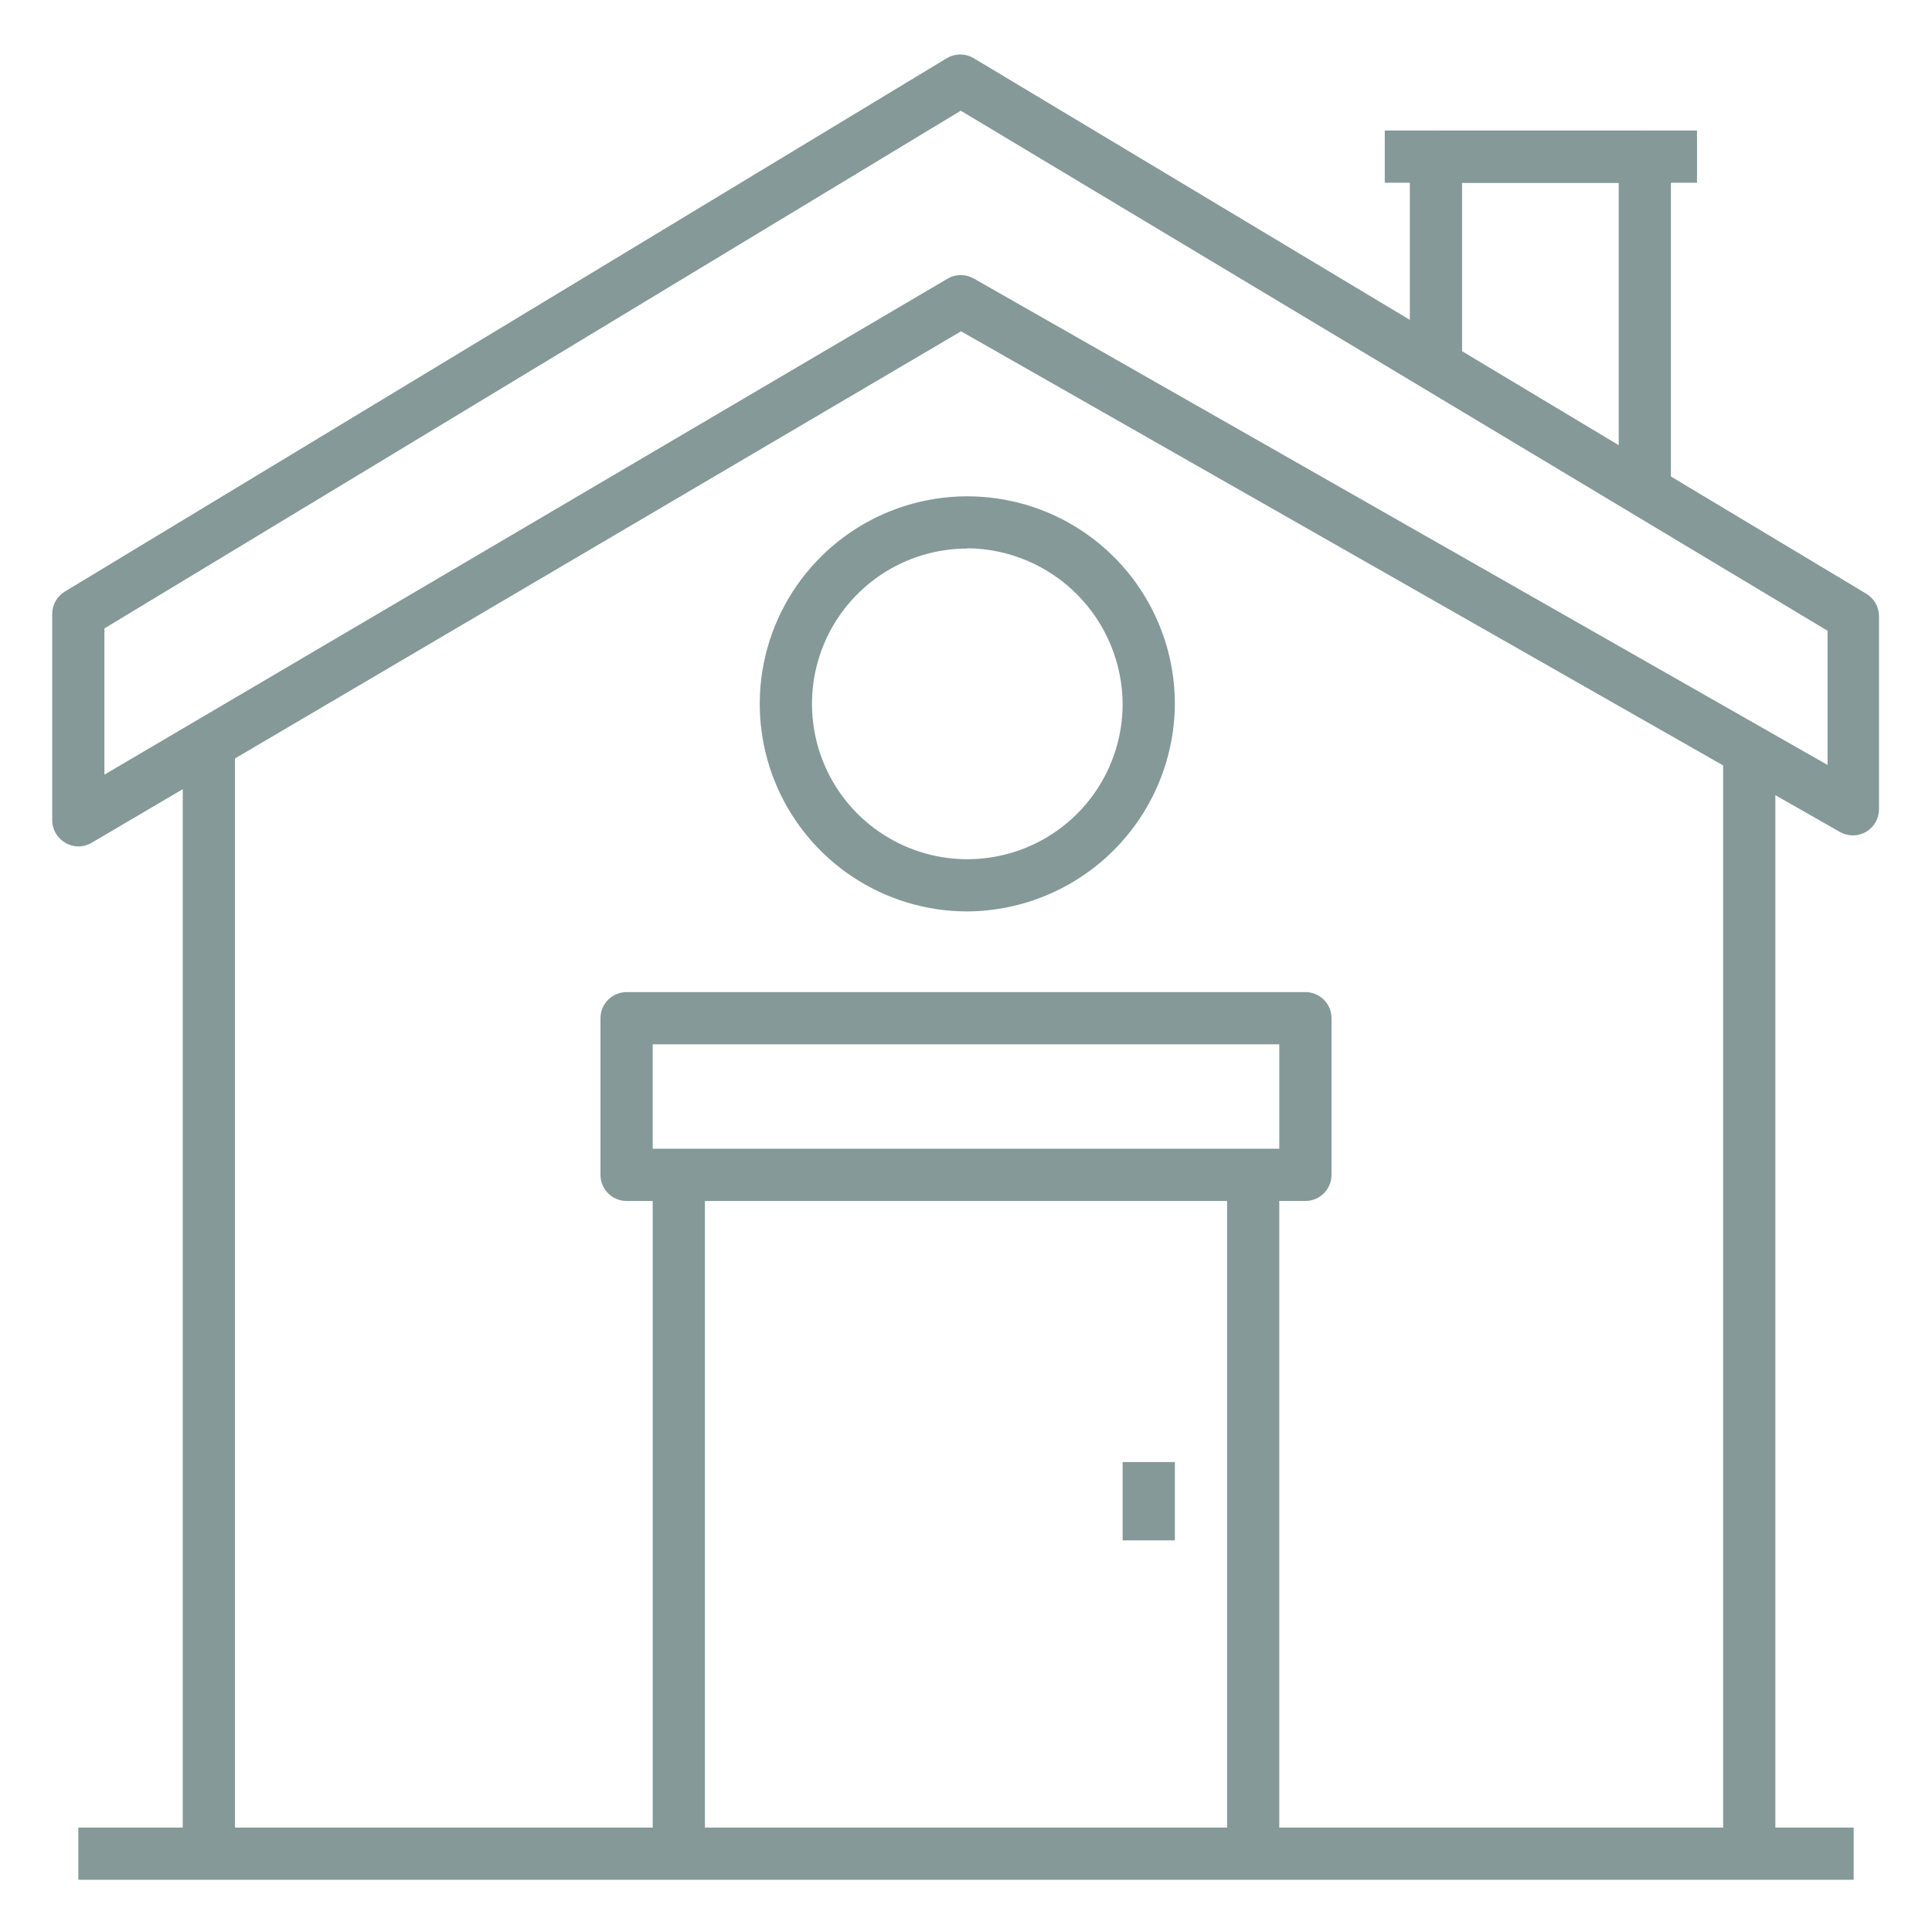<svg width="64" height="64" viewBox="0 0 64 64" fill="none" xmlns="http://www.w3.org/2000/svg">
<path d="M2.595 28.039C2.442 28.037 2.293 27.996 2.162 27.918C2.031 27.842 1.923 27.734 1.847 27.604C1.771 27.473 1.731 27.325 1.73 27.174V20.333C1.73 20.185 1.769 20.04 1.842 19.911C1.914 19.783 2.019 19.675 2.145 19.598L31.377 1.92C31.509 1.844 31.658 1.804 31.81 1.804C31.962 1.804 32.111 1.844 32.242 1.92L61.821 19.667C61.948 19.743 62.055 19.85 62.129 19.979C62.203 20.108 62.243 20.254 62.244 20.402V26.811C62.244 26.962 62.204 27.11 62.129 27.241C62.054 27.371 61.946 27.48 61.816 27.556C61.685 27.632 61.537 27.673 61.387 27.674C61.236 27.675 61.087 27.637 60.956 27.563L31.836 10.975L3.036 27.918C2.902 27.997 2.75 28.039 2.595 28.039ZM3.459 20.817V25.661L31.395 9.228C31.526 9.152 31.675 9.112 31.827 9.112C31.979 9.112 32.128 9.152 32.26 9.228L60.541 25.341V20.895L31.827 3.667L3.459 20.817Z" fill="#849998"/>
<path d="M55.351 16.199H53.622V6.054H48.432V12.177H46.703V5.189C46.703 4.96 46.794 4.74 46.956 4.578C47.118 4.415 47.338 4.324 47.568 4.324H54.486C54.716 4.324 54.936 4.415 55.098 4.578C55.26 4.74 55.351 4.96 55.351 5.189V16.199Z" fill="#849998"/>
<path d="M32.043 30.192C30.682 30.192 29.351 29.788 28.22 29.031C27.088 28.274 26.207 27.198 25.688 25.94C25.168 24.682 25.034 23.297 25.302 21.963C25.57 20.628 26.229 19.403 27.194 18.443C28.159 17.483 29.387 16.831 30.723 16.569C32.059 16.308 33.443 16.449 34.699 16.974C35.954 17.5 37.026 18.387 37.777 19.522C38.528 20.657 38.926 21.99 38.919 23.351C38.899 25.166 38.166 26.899 36.88 28.178C35.594 29.458 33.857 30.181 32.043 30.192ZM32.043 18.171C31.027 18.171 30.033 18.472 29.188 19.036C28.343 19.6 27.683 20.401 27.292 21.34C26.902 22.278 26.798 23.311 26.994 24.308C27.19 25.305 27.676 26.222 28.392 26.943C29.109 27.664 30.022 28.157 31.018 28.36C32.014 28.562 33.048 28.465 33.989 28.081C34.93 27.697 35.736 27.043 36.305 26.201C36.875 25.359 37.182 24.368 37.189 23.351C37.189 21.983 36.648 20.669 35.685 19.697C34.721 18.725 33.412 18.174 32.043 18.162V18.171Z" fill="#849998"/>
<path d="M43.243 39.784H20.757C20.527 39.784 20.307 39.693 20.145 39.53C19.983 39.368 19.892 39.148 19.892 38.919V33.73C19.892 33.5 19.983 33.28 20.145 33.118C20.307 32.956 20.527 32.865 20.757 32.865H43.243C43.473 32.865 43.693 32.956 43.855 33.118C44.017 33.28 44.108 33.5 44.108 33.73V38.919C44.108 39.148 44.017 39.368 43.855 39.53C43.693 39.693 43.473 39.784 43.243 39.784ZM21.622 38.054H42.378V34.594H21.622V38.054Z" fill="#849998"/>
<path d="M57.081 24.77H58.811V61.406H57.081V24.77Z" fill="#849998"/>
<path d="M6.054 24.822H7.784V61.405H6.054V24.822Z" fill="#849998"/>
<path d="M2.595 60.541H61.405V62.27H2.595V60.541Z" fill="#849998"/>
<path d="M40.649 38.919H42.378V61.405H40.649V38.919Z" fill="#849998"/>
<path d="M21.622 38.919H23.351V61.405H21.622V38.919Z" fill="#849998"/>
<path d="M45.872 4.324H56.216V6.054H45.872V4.324Z" fill="#849998"/>
<path d="M37.189 48.432H38.919V51.027H37.189V48.432Z" fill="#849998"/>
</svg>
